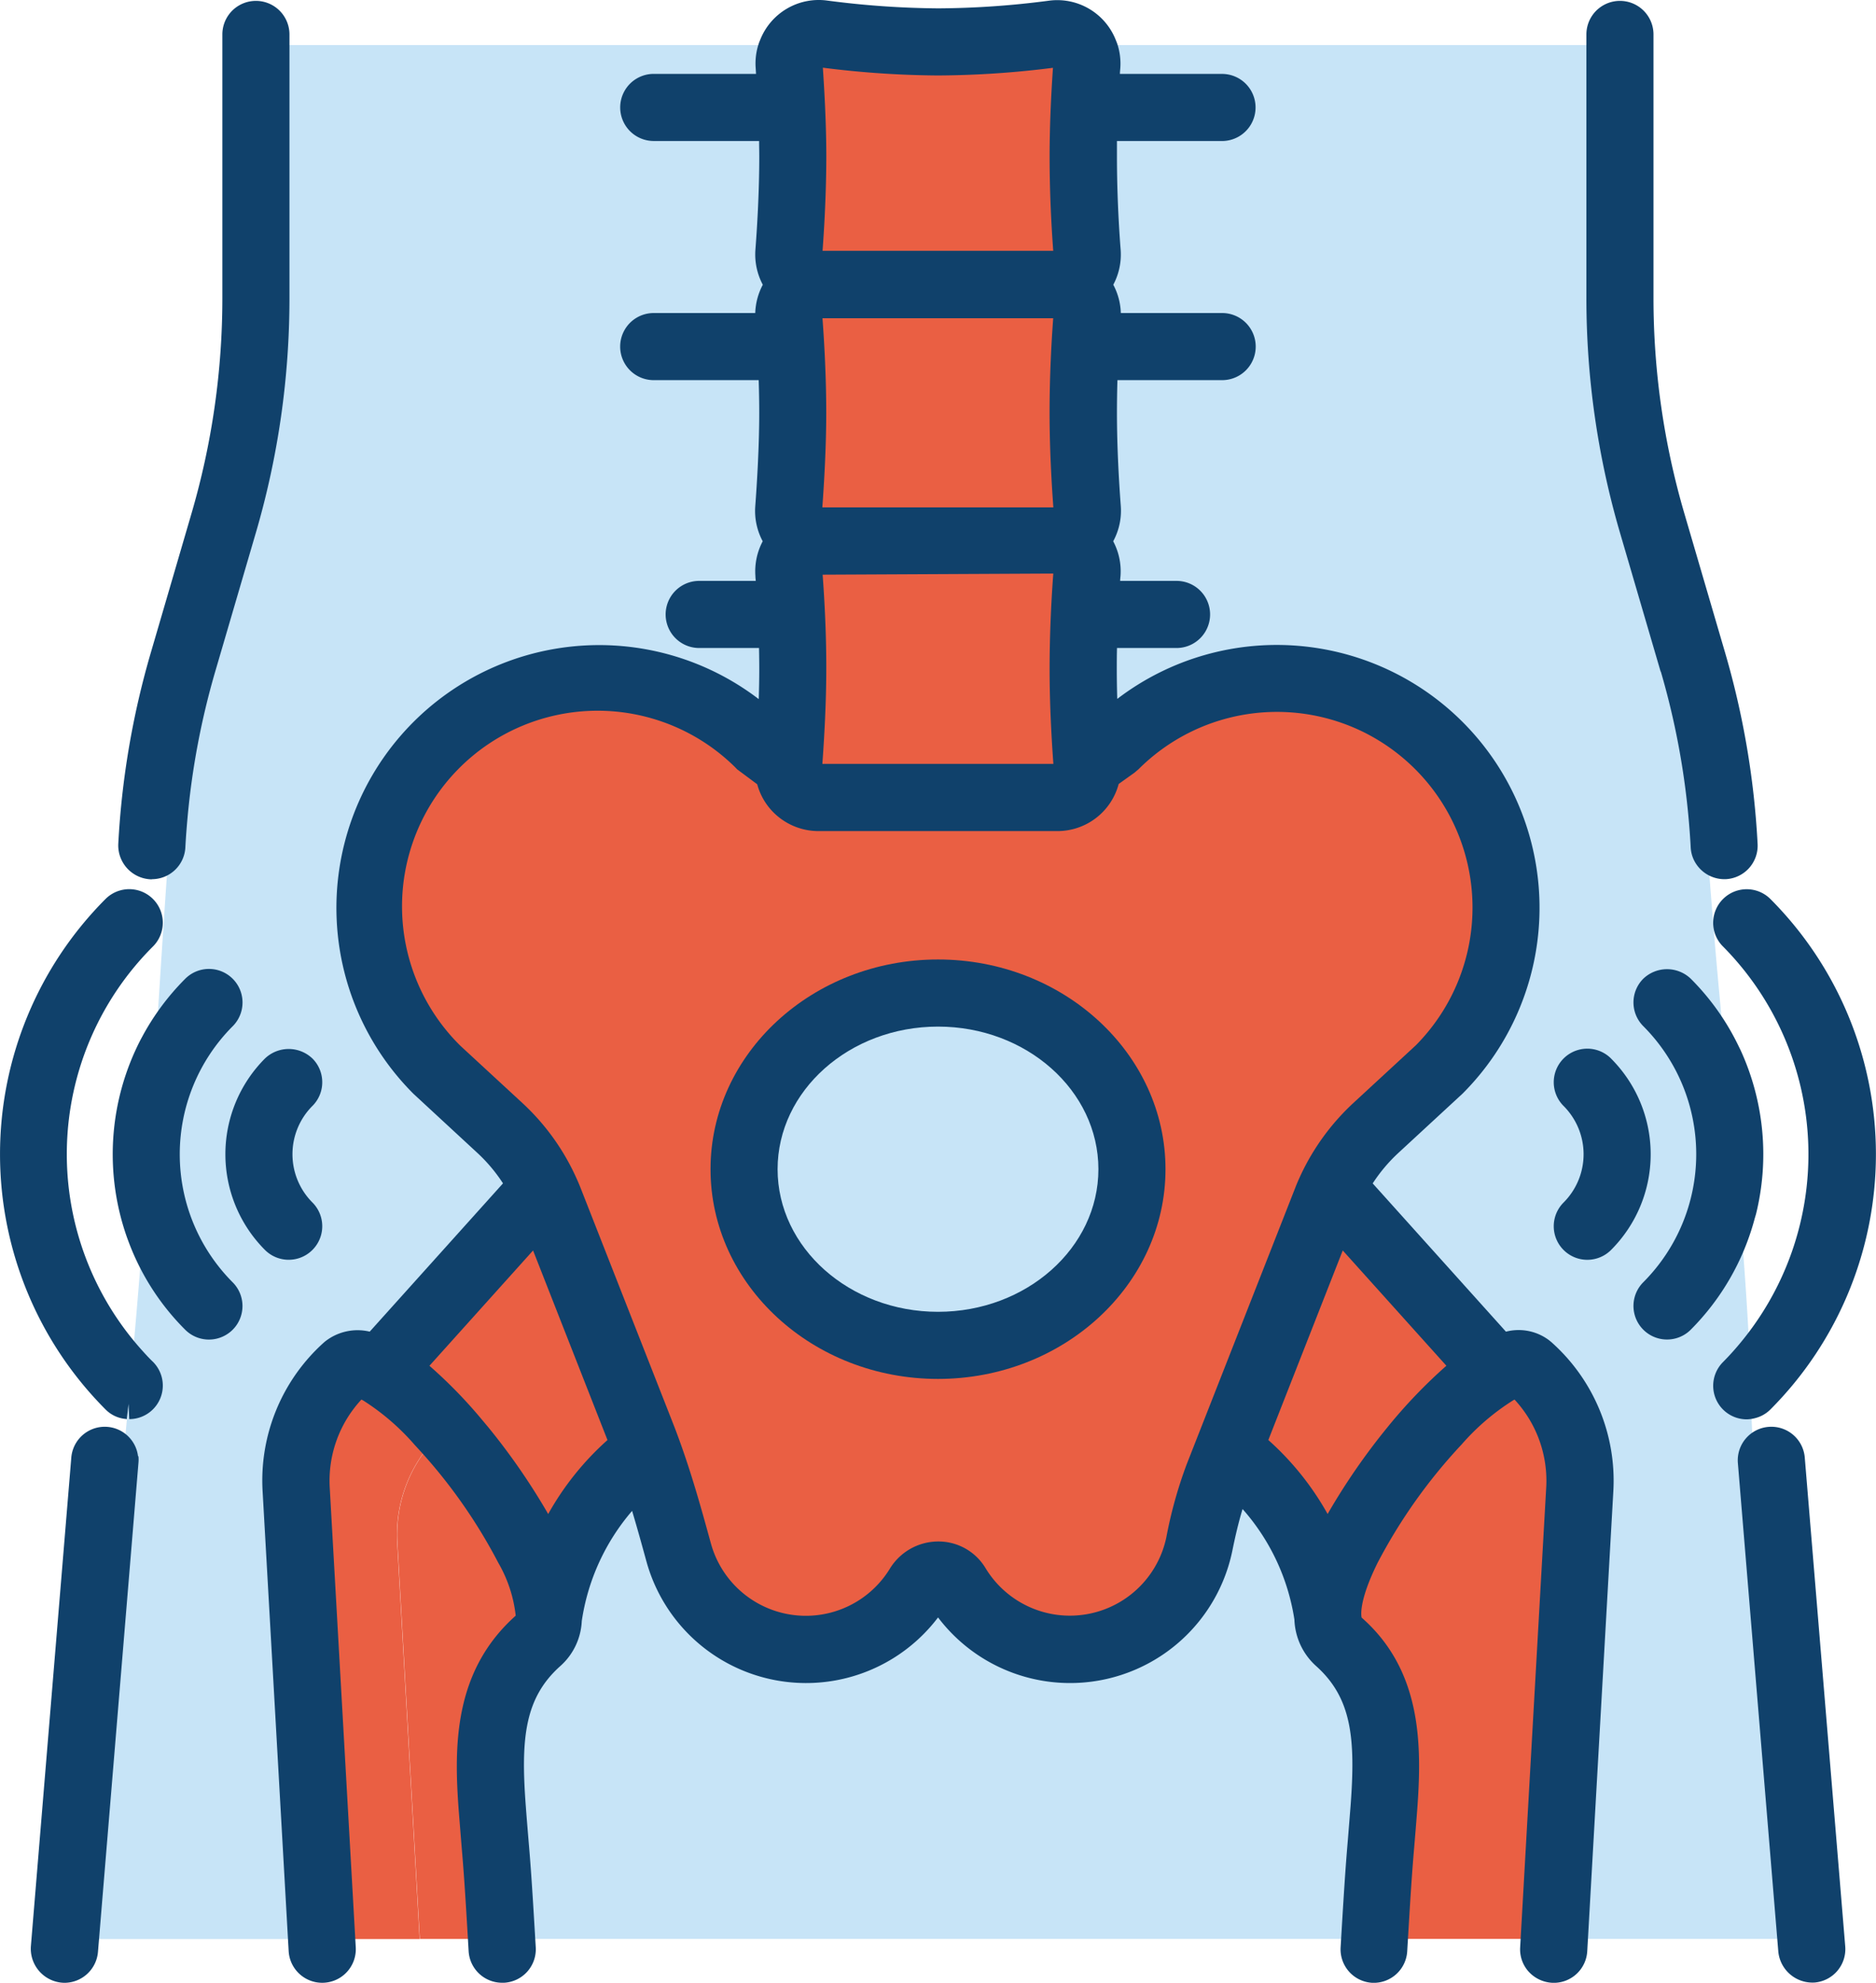 <svg xmlns="http://www.w3.org/2000/svg" width="61.513" height="65.001" viewBox="0 0 61.513 65.001"><g transform="translate(-143.349 0)"><path d="M147.549,46.023q-.042.445-.084.884.042-.439.084-.884Z" fill="#ffd0b0"/><path d="M168.613,16.642c.061-.811.133-2.008.133-3.106,0-.489-.012-1.019-.036-1.574h-3.924a.6.6,0,1,1,0-1.2h3.856c-.008-.115-.016-.224-.024-.326a1.6,1.6,0,0,1,.339-1.1,1.6,1.6,0,0,1-.339-1.1c.058-.765.128-1.923.128-3.1,0-.308-.006-.647-.018-1.008h-3.943a.6.6,0,0,1,0-1.2h3.887c-.016-.266-.032-.512-.048-.73A1.576,1.576,0,0,1,168.7,1.6c.013-.042.031-.082.048-.123h-16.4V9.771a26.838,26.838,0,0,1-1.082,7.546l-1.334,4.556a25.717,25.717,0,0,0-.925,4.88c-.035.383-.059.7-.074,1a.6.6,0,0,1-.061.232c-.154,2.169-.274,4.077-.392,5.954l-.018.278a7.613,7.613,0,0,1,1.322-1.778.6.6,0,0,1,.849.848,6.443,6.443,0,0,0-.006,9.094h0l.006.006a.6.6,0,0,1-.084.917h0a.6.6,0,0,1-.764-.069,7.548,7.548,0,0,1-1.754-2.739c-.1,1.28-.212,2.646-.347,4.149l.028.032c.082.089.191.207.307.323a.6.6,0,0,1-.424,1.024l-.025,0-.012,0q-.042.445-.084.884t-.087.892a.6.6,0,0,1,0,.123l-1.3,15.643H153.3l-.832-14.68a5.575,5.575,0,0,1,1.855-4.512l.026-.023.026-.021a1.281,1.281,0,0,1,1.269-.108l4.826-5.368a5.782,5.782,0,0,0-1.122-1.427l-2.093-1.933a8.114,8.114,0,0,1,11.434-11.517c.042-.756.063-1.44.063-2.034,0-.376-.007-.779-.022-1.2h-2.448a.6.6,0,0,1,0-1.2h2.39c-.016-.257-.032-.494-.048-.7a1.6,1.6,0,0,1,.336-1.1,1.593,1.593,0,0,1-.341-1.1ZM153.24,39.775a.6.6,0,0,1-.849.849,3.942,3.942,0,0,1,0-5.569.6.6,0,0,1,.849.849A2.741,2.741,0,0,0,153.24,39.775Z" fill="#c7e4f7"/><path d="M200.855,47.7c-.058-.706-.074-1.17-.088-1.69a.58.58,0,0,1-.566-.156.6.6,0,0,1,0-.849c.152-.152.306-.318.485-.524l.031-.038c-.03-.695-.081-1.608-.176-2.928-.044-.6-.087-1.168-.132-1.706a7.611,7.611,0,0,1-1.975,3.431.6.6,0,1,1-.849-.848,6.443,6.443,0,0,0,0-9.1.6.6,0,1,1,.849-.848,7.587,7.587,0,0,1,1.478,2.086c-.178-1.808-.365-3.8-.564-6.536a.6.6,0,0,1-.063-.235c-.013-.259-.033-.537-.059-.848a25.729,25.729,0,0,0-.94-5.032l-1.334-4.556a26.837,26.837,0,0,1-1.082-7.546V1.477H179.463c.013.032.028.063.039.1a1.574,1.574,0,0,1,.083.626c-.015.212-.032.457-.047.723h3.881a.6.6,0,0,1,0,1.2h-3.934c-.011.351-.016.69-.016,1.008,0,1.255.067,2.38.123,3.1a1.589,1.589,0,0,1-.338,1.1,1.59,1.59,0,0,1,.338,1.1c-.008.1-.016.211-.024.328h3.85a.6.6,0,0,1,0,1.2H179.5c-.022.539-.033,1.068-.033,1.575,0,1.167.07,2.331.129,3.1a1.6,1.6,0,0,1-.341,1.1,1.59,1.59,0,0,1,.336,1.1c-.016.2-.033.441-.048.7h2.384a.6.6,0,0,1,0,1.2h-2.439c-.013.408-.02.812-.02,1.2,0,.621.02,1.3.059,2.029a8.114,8.114,0,0,1,11.427,11.523l-.017.017-2.075,1.916a5.785,5.785,0,0,0-1.122,1.427l4.825,5.368a1.281,1.281,0,0,1,1.269.108l.026.021.025.022a5.574,5.574,0,0,1,1.856,4.511l-.832,14.682h7.216l-1.3-15.643a.593.593,0,0,1,.025-.225Zm-5.035-7.074a.6.6,0,1,1-.848-.848,2.738,2.738,0,0,0,0-3.872.6.6,0,1,1,.848-.849,3.938,3.938,0,0,1,0,5.569Z" fill="#c7e4f7"/><path d="M157.529,47.266c-.077-.086-.154-.17-.232-.253a8.148,8.148,0,0,0-1.8-1.538l-.026-.014a1,1,0,0,0-.4-.154,4.373,4.373,0,0,0-1.412,3.512l.836,14.747h2.614l-.735-12.975A4.567,4.567,0,0,1,157.529,47.266Z" fill="#ea5f43"/><path d="M160.134,51.011a17.967,17.967,0,0,0-2.6-3.746,4.567,4.567,0,0,0-1.154,3.324l.735,12.975h2.08c-.113-1.926-.155-2.424-.213-3.113-.026-.3-.053-.63-.09-1.116-.161-2.128-.162-4.344,1.707-6C160.772,53.175,160.875,52.509,160.134,51.011Z" fill="#ea5f43"/><path d="M188.031,60.351c.025-.294.052-.619.089-1.1.177-2.343.021-3.836-1.308-5.017a1.635,1.635,0,0,1-.532-1.168,7.615,7.615,0,0,0-2.4-4.521l-.029.073a12.884,12.884,0,0,0-.588,2.122,4.932,4.932,0,0,1-9.048,1.558.1.1,0,0,0-.1-.055.167.167,0,0,0-.147.087,4.928,4.928,0,0,1-8.948-1.273c-.2-.719-.442-1.608-.727-2.48a7.62,7.62,0,0,0-2.371,4.492,1.632,1.632,0,0,1-.531,1.164c-1.329,1.181-1.485,2.674-1.308,5.017.037.486.064.811.089,1.1.059.7.1,1.211.219,3.212v0h27.419v0c.117-2,.16-2.508.219-3.212Z" fill="#c7e4f7"/><path d="M193.131,45.307a1.01,1.01,0,0,0-.4.156l-.012.007a8.1,8.1,0,0,0-1.809,1.544,18.1,18.1,0,0,0-2.836,4c-.741,1.5-.639,2.163-.461,2.321,1.869,1.661,1.868,3.877,1.707,6-.037.483-.064.808-.089,1.1v.013c-.058.688-.1,1.186-.213,3.114h4.694l.836-14.748a4.372,4.372,0,0,0-1.412-3.51Z" fill="#ea5f43"/><ellipse cx="5.759" cy="5.175" rx="5.759" ry="5.175" transform="translate(168.346 33.154)" fill="#c7e4f7"/><path d="M190.106,24.866a6.914,6.914,0,0,0-9.779,0,.6.6,0,0,1-.075.064l-.671.48a1.577,1.577,0,0,1-1.56,1.335H170.19a1.576,1.576,0,0,1-1.56-1.329l-.678-.485a.59.59,0,0,1-.075-.064c-.027-.027-.055-.052-.083-.079h0a6.914,6.914,0,0,0-9.7,9.85l.548.506h0l1.518,1.4a7.068,7.068,0,0,1,1.563,2.124c.007.013.014.026.019.039.071.151.131.288.181.416l3.045,7.754q.087.222.169.446l0,.013c.425,1.162.752,2.35,1.041,3.4a3.728,3.728,0,0,0,6.769.961,1.365,1.365,0,0,1,1.168-.657,1.306,1.306,0,0,1,1.122.632,3.732,3.732,0,0,0,6.847-1.176,14,14,0,0,1,.647-2.319l3.555-9.054c.05-.129.11-.265.181-.416,0-.011.011-.023.017-.035a7.067,7.067,0,0,1,1.564-2.126l2.067-1.908a6.915,6.915,0,0,0-.009-9.77Zm-16,19.837c-3.837,0-6.959-2.86-6.959-6.375s3.122-6.375,6.959-6.375,6.959,2.86,6.959,6.375S177.943,44.7,174.106,44.7Z" fill="#ea5f43"/><path d="M163.847,47.315l-1.68-4.279L161,40.056,156.7,44.831a13.692,13.692,0,0,1,2.045,2.007c.081.1.158.188.23.275a19.362,19.362,0,0,1,2.356,3.631,8.852,8.852,0,0,1,2.269-3.168l.255-.226Z" fill="#ea5f43"/><path d="M184.344,47.35l.255.227a8.853,8.853,0,0,1,2.269,3.168,19.363,19.363,0,0,1,2.356-3.631,14.551,14.551,0,0,1,2.275-2.282l-4.292-4.774Z" fill="#ea5f43"/><path d="M172.787,18.339h-2.593a.381.381,0,0,0-.38.411c.06.785.131,1.976.131,3.192,0,1.135-.074,2.364-.136,3.2a.379.379,0,0,0,.38.408h7.832a.38.38,0,0,0,.38-.41c-.06-.792-.132-1.99-.132-3.193,0-1.293.069-2.452.127-3.2a.372.372,0,0,0-.1-.285.378.378,0,0,0-.281-.122h-5.229" fill="#ea5f43"/><path d="M172.782,17.139h5.234a.38.38,0,0,0,.385-.41c-.06-.792-.132-1.989-.132-3.193,0-1.293.069-2.452.127-3.2a.373.373,0,0,0-.1-.285.379.379,0,0,0-.281-.122h-7.822a.381.381,0,0,0-.38.411c.06.785.131,1.976.131,3.192,0,1.135-.074,2.364-.136,3.2a.379.379,0,0,0,.38.408h2.592" fill="#ea5f43"/><path d="M178.269,5.131c0-.266,0-.531.01-.791h0c.02-.854.068-1.653.109-2.227a.379.379,0,0,0-.429-.4,30.491,30.491,0,0,1-3.852.266,30.905,30.905,0,0,1-3.858-.27.378.378,0,0,0-.427.4c.056.785.124,1.947.124,3.024,0,.68-.022,1.352-.053,1.95,0,.212.007.425.007.634,0-.209,0-.422-.007-.634-.024.471-.052.9-.079,1.242a.381.381,0,0,0,.38.411h7.822a.379.379,0,0,0,.281-.122.373.373,0,0,0,.1-.285C178.338,7.582,178.269,6.424,178.269,5.131Z" fill="#ea5f43"/><path d="M174.106,31.454c-4.113,0-7.459,3.084-7.459,6.875s3.346,6.875,7.459,6.875,7.459-3.084,7.459-6.875-3.346-6.875-7.459-6.875Zm5.259,6.875c0,2.578-2.359,4.675-5.259,4.675s-5.26-2.1-5.26-4.675,2.359-4.675,5.26-4.675S179.365,35.751,179.365,38.329Z" fill="#10416b"/><path d="M194.213,43.994l-.076-.062a1.66,1.66,0,0,0-1.409-.277l-4.369-4.86a5.257,5.257,0,0,1,.842-1l2.107-1.946a8.616,8.616,0,0,0-11.325-12.937c-.01-.336-.015-.66-.015-.969,0-.229,0-.462.007-.7h1.952a1.1,1.1,0,0,0,0-2.2h-1.849c0-.057.008-.111.012-.164a2.094,2.094,0,0,0-.24-1.135A2.1,2.1,0,0,0,180.1,16.6c-.058-.762-.127-1.912-.127-3.063,0-.349.005-.708.016-1.075h3.434a1.1,1.1,0,1,0,0-2.2H180.1a2.1,2.1,0,0,0-.247-.928,2.1,2.1,0,0,0,.242-1.139c-.056-.713-.122-1.824-.122-3.064,0-.164,0-.334,0-.508h3.445a1.1,1.1,0,1,0,0-2.2h-3.348c0-.064.009-.127.013-.186a2.067,2.067,0,0,0-.108-.826l-.051-.127A2.063,2.063,0,0,0,177.739.023a28.785,28.785,0,0,1-3.631.251,29.246,29.246,0,0,1-3.639-.256,2.064,2.064,0,0,0-2.188,1.274c-.021.052-.043.1-.059.155a2.047,2.047,0,0,0-.095.782l.012.193h-3.354a1.1,1.1,0,1,0,0,2.2h3.455c0,.177.005.347.005.508,0,1.162-.069,2.307-.127,3.063a2.107,2.107,0,0,0,.243,1.141,2.118,2.118,0,0,0-.248.928h-3.329a1.1,1.1,0,0,0,0,2.2h3.442c.012.375.018.734.018,1.074,0,1.081-.071,2.266-.131,3.069a2.1,2.1,0,0,0,.245,1.139,2.1,2.1,0,0,0-.24,1.135c0,.053.008.107.012.164h-1.855a1.1,1.1,0,1,0,0,2.2h1.962c.005.242.008.476.008.7,0,.3-.006.629-.017.976A8.615,8.615,0,0,0,156.91,35.861L159,37.793a5.257,5.257,0,0,1,.842,1l-4.37,4.861a1.719,1.719,0,0,0-1.484.339,6.079,6.079,0,0,0-2.027,4.918l.853,15.049a1.1,1.1,0,0,0,2.2-.123l-.852-15.048A3.913,3.913,0,0,1,155.2,45.88l.055.029a7.7,7.7,0,0,1,1.68,1.445l.225.246a17.378,17.378,0,0,1,2.529,3.634,4.423,4.423,0,0,1,.57,1.731c-2.032,1.811-2.029,4.258-1.867,6.411l.09,1.12c.058.686.1,1.182.212,3.1l.021.367a1.1,1.1,0,0,0,1.1,1.036l.066,0a1.1,1.1,0,0,0,1.035-1.162l-.018-.3c-.118-2.009-.16-2.519-.22-3.224-.024-.293-.052-.617-.088-1.1-.169-2.232-.039-3.557,1.141-4.605a2.1,2.1,0,0,0,.694-1.466,7.129,7.129,0,0,1,1.65-3.612c.176.586.333,1.158.471,1.66a5.429,5.429,0,0,0,9.561,1.833,5.432,5.432,0,0,0,9.649-2.183c.085-.417.188-.881.336-1.371a7.081,7.081,0,0,1,1.7,3.627,2.145,2.145,0,0,0,.7,1.51c1.18,1.049,1.31,2.374,1.141,4.605l-.089,1.11c-.059.7-.1,1.218-.219,3.217l-.018.3A1.1,1.1,0,0,0,188.329,65a1.1,1.1,0,0,0,1.162-1.034l.022-.371c.113-1.92.154-2.416.213-3.114.025-.294.052-.621.089-1.106.163-2.153.167-4.6-1.818-6.346,0,0-.142-.453.522-1.795a17.58,17.58,0,0,1,2.753-3.878,7.626,7.626,0,0,1,1.7-1.455l.038-.02a3.912,3.912,0,0,1,1.037,2.909l-.853,15.05a1.091,1.091,0,0,0,.278.794,1.126,1.126,0,0,0,.822.368,1.1,1.1,0,0,0,1.1-1.038l.854-15.053A6.076,6.076,0,0,0,194.213,43.994Zm-3.438.778a16.832,16.832,0,0,0-1.937,2.023h0a21.345,21.345,0,0,0-1.957,2.837,9.368,9.368,0,0,0-1.944-2.425l2.44-6.214Zm-29.947-3.779,2.44,6.215a9.354,9.354,0,0,0-1.944,2.425,21.545,21.545,0,0,0-1.958-2.837l-.236-.282a15.6,15.6,0,0,0-1.7-1.741Zm9.5-38.774a31.259,31.259,0,0,0,3.776.255,30.922,30.922,0,0,0,3.771-.251c-.039.565-.082,1.312-.1,2.1-.006.265-.01.533-.01.8,0,1.229.062,2.345.119,3.1h-7.564c.024-.324.049-.708.07-1.127.03-.605.053-1.287.053-1.976,0-1.021-.06-2.122-.114-2.912Zm-.009,8.214h7.564c-.057.758-.119,1.874-.119,3.1,0,1.159.065,2.306.124,3.1h-7.575c.061-.831.128-2,.128-3.1,0-1.171-.065-2.313-.123-3.1Zm0,8.406,7.567-.037c-.057.758-.121,1.891-.121,3.14,0,1.159.065,2.306.124,3.1h-7.575c.061-.831.128-2,.128-3.1C170.446,20.771,170.381,19.629,170.323,18.839Zm-2.8,6.381.659.49a2.064,2.064,0,0,0,.482.87,2.088,2.088,0,0,0,1.525.665h7.832A2.077,2.077,0,0,0,180.03,25.7l.521-.372.131-.112a6.419,6.419,0,0,1,7.459-1.175,6.448,6.448,0,0,1,1.612,1.175,6.415,6.415,0,0,1,.023,9.049l-2.067,1.908a7.645,7.645,0,0,0-1.694,2.314c-.077.164-.141.31-.194.448l-3.556,9.054a14.445,14.445,0,0,0-.671,2.4,3.232,3.232,0,0,1-5.93,1.017,1.8,1.8,0,0,0-1.549-.873,1.862,1.862,0,0,0-1.593.9,3.229,3.229,0,0,1-5.862-.832c-.29-1.055-.618-2.251-1.058-3.451-.056-.153-.113-.306-.173-.458l-3.045-7.754c-.054-.137-.117-.283-.214-.487a7.581,7.581,0,0,0-1.674-2.275l-2.051-1.893a6.413,6.413,0,0,1,9-9.14m27.445,38.791h0Z" fill="#10416b"/><path d="M201.338,46.776h0a1.1,1.1,0,0,0-1.005,1.187l1.327,16.029a1.125,1.125,0,0,0,1.179,1h.008a1.1,1.1,0,0,0,1.006-1.187l-1.327-16.028A1.1,1.1,0,0,0,201.338,46.776Z" fill="#10416b"/><path d="M197.806,22.014a25.2,25.2,0,0,1,.922,4.933c.026.306.045.578.058.832a1.087,1.087,0,0,0,.114.432,1.114,1.114,0,0,0,1.038.61h0a1.1,1.1,0,0,0,1.042-1.156,27.435,27.435,0,0,0-1.066-6.27l-1.334-4.556a25.128,25.128,0,0,1-1.014-7.068V1.129a1.1,1.1,0,0,0-2.2,0V9.772a27.345,27.345,0,0,0,1.1,7.687l1.334,4.556Z" fill="#10416b"/><path d="M147.875,47.738a1.1,1.1,0,0,0-2.188.044L144.361,63.81a1.119,1.119,0,0,0,1.1,1.191,1.106,1.106,0,0,0,1.1-1.009l1.327-16.028a1.109,1.109,0,0,0,0-.224Z" fill="#10416b"/><path d="M148.327,28.822a1.1,1.1,0,0,0,1.1-1.043c.015-.293.038-.6.072-.98a25.235,25.235,0,0,1,.907-4.784l1.334-4.556a27.345,27.345,0,0,0,1.1-7.687V1.129a1.1,1.1,0,0,0-2.2,0V9.772a25.128,25.128,0,0,1-1.014,7.068L148.293,21.4a27.435,27.435,0,0,0-1.066,6.27,1.114,1.114,0,0,0,1.1,1.157Z" fill="#10416b"/><path d="M148.046,44.311a9.617,9.617,0,0,1,.319-13.284,1.1,1.1,0,0,0-1.556-1.556,11.847,11.847,0,0,0,0,16.733,1.059,1.059,0,0,0,.66.312l.038.006.057-.5h0l.023.5a1.1,1.1,0,0,0,.778-1.878C148.253,44.538,148.15,44.427,148.046,44.311Z" fill="#10416b"/><path d="M150.979,33.642a1.1,1.1,0,0,0-1.556-1.556,8.125,8.125,0,0,0-1.408,1.894l-.051.094a8.179,8.179,0,0,0-.448,6.5l.037.1a8.043,8.043,0,0,0,1.87,2.919,1.1,1.1,0,0,0,1.4.127,1.057,1.057,0,0,0,.154-.127,1.1,1.1,0,0,0-.005-1.562A5.944,5.944,0,0,1,150.979,33.642Z" fill="#10416b"/><path d="M153.915,35.478a1.091,1.091,0,0,0-.322-.778,1.126,1.126,0,0,0-1.556,0,4.443,4.443,0,0,0,0,6.276,1.1,1.1,0,1,0,1.556-1.556,2.241,2.241,0,0,1,0-3.165A1.091,1.091,0,0,0,153.915,35.478Z" fill="#10416b"/><path d="M200.9,46.489a1.082,1.082,0,0,0,.5-.284,11.847,11.847,0,0,0,0-16.733,1.1,1.1,0,0,0-1.877.779,1.09,1.09,0,0,0,.322.777,9.681,9.681,0,0,1,.461,13.123c-.17.2-.316.354-.46.5h0a1.1,1.1,0,0,0,.778,1.878A1.139,1.139,0,0,0,200.9,46.489Z" fill="#10416b"/><path d="M200.928,39.8a8.189,8.189,0,0,0-.507-5.375l-.058-.118a8.073,8.073,0,0,0-1.575-2.223,1.126,1.126,0,0,0-1.556,0,1.1,1.1,0,0,0,0,1.556,5.943,5.943,0,0,1,0,8.394,1.1,1.1,0,1,0,1.556,1.556,8.127,8.127,0,0,0,2.1-3.656Zm-2.493,3.435h0Z" fill="#10416b"/><path d="M196.174,34.7a1.1,1.1,0,1,0-1.556,1.556,2.237,2.237,0,0,1,0,3.165,1.1,1.1,0,1,0,1.556,1.556,4.438,4.438,0,0,0,0-6.276Zm-.354,5.923Z" fill="#10416b"/></g></svg>